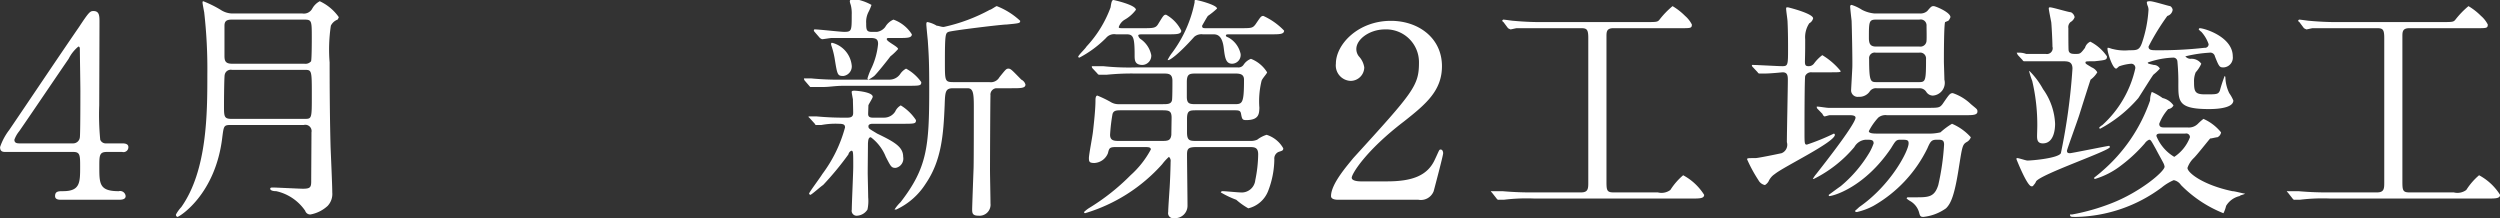 <svg xmlns="http://www.w3.org/2000/svg" width="204" height="17.8"><rect width="100%" height="100%" fill="#333333" stroke="none"/><defs><style>.cls-1 {
        fill: #fff;
        fill-rule: evenodd;
      }</style></defs><path id="_90th_history_2021_04_text_sp.svg" data-name="90th_history_2021_04_text_sp.svg" class="cls-1" d="M41.382,10296.4c0.126,0,.5,0,0.5.3a0.4,0.4,0,0,1-.5.4H40.11c-0.6,0-.6.3-0.6,1.2,0,1.4,0,2,1.585,2a0.453,0.453,0,0,1,.563.4c0,0.3-.376.3-0.584,0.3H36.4c-0.168,0-.5,0-0.5-0.3,0-.4.292-0.4,0.646-0.4,1.4,0,1.4-.7,1.4-2,0-.9,0-1.2-0.541-1.2H31.912c-0.25,0-.5,0-0.5-0.4a4.813,4.813,0,0,1,.751-1.4c1.564-2.3,4.108-6.1,5.694-8.4,0.792-1.2.9-1.3,1.167-1.3,0.438,0,.5.3,0.5,0.8,0,1.1-.021,6.2-0.021,6.9a20.908,20.908,0,0,0,.082,2.8,0.48,0.48,0,0,0,.481.3h1.314Zm-4,0a0.551,0.551,0,0,0,.541-0.5c0.042-.3.042-3.3,0.042-3.8s-0.042-2.9-.042-3.4c0-.1-0.019-0.2-0.124-0.2a3.11,3.11,0,0,0-.793,1c-1.1,1.6-2.919,4.3-4.026,5.9a2.373,2.373,0,0,0-.4.7c0,0.3.252,0.3,0.46,0.3h4.339Zm12.813-1.5c-0.531,0-.531.1-0.65,1-0.55,4.7-3.522,6.5-3.66,6.5a0.172,0.172,0,0,1-.119-0.2,2.871,2.871,0,0,1,.433-0.6c2.126-3,2.126-7.7,2.126-10.8a40.728,40.728,0,0,0-.257-5.1c-0.019-.1-0.136-0.7-0.136-0.8,0,0,0-.1.058-0.1a9.24,9.24,0,0,1,1.419.7,1.775,1.775,0,0,0,1.062.3h5.61a0.772,0.772,0,0,0,.806-0.4,1.51,1.51,0,0,1,.611-0.6,3.916,3.916,0,0,1,1.555,1.3,0.893,0.893,0,0,1-.1.2,0.989,0.989,0,0,0-.55.5,13.172,13.172,0,0,0-.1,3c0,2.3.019,4.6,0.078,6.9,0.019,0.5.138,3.1,0.138,3.7a1.42,1.42,0,0,1-.376,1.1,2.816,2.816,0,0,1-1.4.7,0.425,0.425,0,0,1-.433-0.3,3.883,3.883,0,0,0-2.363-1.6c-0.355,0-.492-0.1-0.492-0.2s0.119-.1.236-0.1c0.2,0,2.166.1,2.422,0.1,0.591,0,.688-0.1.688-0.6s0.021-3.3.021-4a0.511,0.511,0,0,0-.631-0.6h-6Zm0.138-4.5a0.5,0.5,0,0,0-.59.4c-0.038.1-.059,1.7-0.059,2.5,0,0.9,0,1.1.61,1.1h5.946c0.61,0,.61,0,0.61-1.9,0-2.1,0-2.1-.61-2.1H50.328Zm0-4.1c-0.414,0-.61.1-0.61,0.5v2.4c0,0.4.019,0.7,0.61,0.7h5.906a0.6,0.6,0,0,0,.55-0.2c0.059-.2.059-1.7,0.059-1.9,0-1.4,0-1.5-.61-1.5H50.328Zm53.651,4.9a1.065,1.065,0,0,0,.905-0.5,1.366,1.366,0,0,1,.452-0.4,3.65,3.65,0,0,1,1.241,1.1c0,0.3-.119.3-1.162,0.3h-5.058c-0.926,0-1.162.1-1.872,0.1H97.521l-0.431-.5a0.289,0.289,0,0,1-.08-0.2h0.612a23.6,23.6,0,0,0,2.617.1h3.741Zm-0.434,3.1a1.063,1.063,0,0,0,.905-0.5,1.1,1.1,0,0,1,.453-0.5,3.975,3.975,0,0,1,1.241,1.2c0,0.3-.1.3-1.162,0.3h-2.363c-0.059,0-.354,0-0.354.2s0.059,0.2.709,0.6c1.457,0.7,2.126,1.1,2.126,1.9a0.77,0.77,0,0,1-.611.9c-0.353,0-.393-0.1-0.806-0.9a3.7,3.7,0,0,0-1.221-1.6c-0.217,0-.217.3-0.236,0.5,0,0.2-.019,2-0.019,2.4,0,0.3.038,1.7,0.038,2a3.287,3.287,0,0,1-.059,1,1.078,1.078,0,0,1-.826.5,0.406,0.406,0,0,1-.453-0.5c0-.5.119-3,0.119-3.5,0-1.2,0-1.3-.157-1.3a0.423,0.423,0,0,0-.238.3,24.759,24.759,0,0,1-2.067,2.5c-0.176.1-.943,0.8-1.043,0.8a0.159,0.159,0,0,1-.1-0.1c0-.1.905-1.3,1.083-1.6a11.157,11.157,0,0,0,1.851-3.8c0-.2-0.079-0.3-0.512-0.3a6.214,6.214,0,0,0-1.417.1H98.054a0.13,0.13,0,0,1-.159-0.1l-0.453-.5c-0.058,0-.058-0.1-0.058-0.1h0.669a24.036,24.036,0,0,0,2.519.1c0.413,0,.453-0.2.453-0.4,0-.4-0.021-0.8-0.021-1.1-0.019-.1-0.1-0.5-0.1-0.6s0.157-.1.217-0.1c0.138,0,1.5.1,1.5,0.5,0,0.1-.333.6-0.354,0.7,0,0.1-.02.6-0.02,0.7,0,0.2.1,0.3,0.374,0.3h0.926Zm-2.185-6.5H99.273c-0.119,0-.669.1-0.788,0.1a0.718,0.718,0,0,1-.176-0.1l-0.433-.5a0.277,0.277,0,0,1-.059-0.1c0-.1.04-0.1,0.079-0.1,0.374,0,2.067.2,2.4,0.2,0.61,0,.61-0.1.61-1.4a2.755,2.755,0,0,0-.079-0.8,1.208,1.208,0,0,1-.078-0.3,0.246,0.246,0,0,1,.236-0.2,4.207,4.207,0,0,1,1.535.5,3.861,3.861,0,0,1-.256.6,1.76,1.76,0,0,0-.177.9c0,0.5.02,0.7,0.433,0.7h0.453a1.041,1.041,0,0,0,.669-0.4,1.417,1.417,0,0,1,.67-0.6,2.93,2.93,0,0,1,1.5,1.2c0,0.3-.393.3-1.043,0.3h-0.846c-0.059,0-.157,0-0.157.1,0,0.2.924,0.6,0.924,0.8a4.618,4.618,0,0,1-.629.6c-0.216.3-1.1,1.4-1.319,1.6a3.17,3.17,0,0,1-.473.3,0.123,0.123,0,0,1-.079-0.1,5.6,5.6,0,0,1,.355-0.9,6.024,6.024,0,0,0,.512-1.9c0-.3-0.06-0.5-0.591-0.5h-1.1Zm-2.027.4a2.131,2.131,0,0,1,1.574,1.9,0.789,0.789,0,0,1-.688.8c-0.474,0-.493-0.1-0.69-1.3a6.677,6.677,0,0,0-.294-1.2,0.3,0.3,0,0,1,0-.2h0.1Zm9.842,3.7c-0.65,0-.65.3-0.69,1.4-0.1,2.4-.255,4.5-1.555,6.4a5.652,5.652,0,0,1-2.4,2.1h-0.138a3.3,3.3,0,0,1,.493-0.6c2.165-2.8,2.341-4.5,2.341-9.2,0-2.3-.038-2.8-0.117-4-0.021-.2-0.119-1.2-0.119-1.3s0-.2.1-0.2a2.357,2.357,0,0,1,.75.3c0.157,0,.353.1,0.569,0.1a14.111,14.111,0,0,0,3.76-1.4c0.1,0,.493-0.3.572-0.3a6.006,6.006,0,0,1,1.908,1.2c0,0.2-.079.2-1.1,0.3-0.454,0-4.508.5-4.744,0.6-0.257.1-.3,0.2-0.3,2.5,0,1.5,0,1.6.688,1.6h2.932a0.8,0.8,0,0,0,.828-0.4c0.491-.6.551-0.7,0.727-0.7,0.2,0,.276.1,1.064,0.9a0.624,0.624,0,0,1,.334.4c0,0.3-.374.3-1.16,0.3h-1.241a0.524,0.524,0,0,0-.452.6c-0.019.1-.04,5.6-0.04,6,0,0.5.04,2.4,0.04,2.8a0.9,0.9,0,0,1-.984,1c-0.473,0-.512-0.2-0.512-0.5,0-.2.058-1.8,0.117-3.4,0.019-.7.019-4,0.019-5,0-1.1-.057-1.5-0.51-1.5h-1.181Zm13.284-4.4a0.858,0.858,0,0,0-.807.3,8.894,8.894,0,0,1-2.165,1.6,0.083,0.083,0,0,1-.1-0.1c0.2-.3.552-0.6,0.669-0.8a9.408,9.408,0,0,0,1.969-3.2c0.06-.4.1-0.6,0.236-0.6,0.019,0,1.831.4,1.831,0.8a2.977,2.977,0,0,1-.905.8,1.113,1.113,0,0,0-.493.6c0,0.1.039,0.1,0.414,0.1h1.515c0.846,0,1.063,0,1.26-.3,0.433-.7.472-0.8,0.669-0.8a3.008,3.008,0,0,1,1.241,1.3c0,0.3-.395.3-1.064,0.3H124.7c-0.217,0-.414,0-0.414.1a0.485,0.485,0,0,0,.216.3,2.1,2.1,0,0,1,.848,1.3,0.757,0.757,0,0,1-.709.8c-0.65,0-.65-0.4-0.65-0.8,0-1.5-.117-1.7-0.67-1.7h-0.865Zm0,9.2c-0.531,0-.552.1-0.65,0.5a1.262,1.262,0,0,1-1.1.8c-0.412,0-.453-0.1-0.453-0.4s0.3-1.8.336-2.2c0.079-.7.2-1.8,0.2-2.5,0-.1,0-0.4.157-0.4a9.269,9.269,0,0,1,1.043.5,1.23,1.23,0,0,0,.748.2h3.543c0.374,0,.669,0,0.748-0.3,0.04-.1.04-1.3,0.04-1.6,0-.6-0.335-0.6-0.767-0.6h-2.264a20.292,20.292,0,0,0-2.343.1h-0.57a0.185,0.185,0,0,1-.178-0.1l-0.374-.4a0.222,0.222,0,0,1-.079-0.2h0.926a20.033,20.033,0,0,0,2.716.1H132.4a0.5,0.5,0,0,0,.472-0.2,1.262,1.262,0,0,1,.61-0.5,2.7,2.7,0,0,1,1.319,1.1c0,0.1-.393.5-0.452,0.7a6.969,6.969,0,0,0-.177,2.2c-0.019.5-.04,1-1.083,1-0.315,0-.334-0.1-0.412-0.5-0.041-.3-0.217-0.3-0.572-0.3h-3.031c-0.591,0-.807,0-0.807.7v1.1c0,0.7.235,0.7,0.807,0.7h4.31a1.348,1.348,0,0,0,.61-0.1,2.377,2.377,0,0,1,.769-0.4,2.375,2.375,0,0,1,1.357,1.1c0,0.2-.1.2-0.393,0.3a0.59,0.59,0,0,0-.335.6,7.362,7.362,0,0,1-.512,2.6,2.316,2.316,0,0,1-1.613,1.4,5.9,5.9,0,0,1-.985-0.7,7.65,7.65,0,0,1-1.26-.6,0.145,0.145,0,0,1,.157-0.1c0.217,0,1.2.1,1.419,0.1a1.116,1.116,0,0,0,1.239-1,10.88,10.88,0,0,0,.236-2.1c0-.6-0.315-0.6-0.767-0.6h-4.232c-0.669,0-.807.1-0.807,0.6,0,0.6.04,3.6,0.04,4.2a1.011,1.011,0,0,1-1.084,1,0.417,0.417,0,0,1-.492-0.5c0-.3.1-1.7,0.119-2,0.059-1,.078-2,0.078-2.1a0.435,0.435,0,0,0-.138-0.4,4.107,4.107,0,0,0-.55.6,13.668,13.668,0,0,1-6.3,4,0.121,0.121,0,0,1-.079-0.1,3.059,3.059,0,0,1,.374-0.3,17.728,17.728,0,0,0,3.425-2.7,7.68,7.68,0,0,0,1.653-2.1c0-.2-0.2-0.2-0.57-0.2h-2.284Zm0.472-3c-0.412,0-.65,0-0.748.3a14.778,14.778,0,0,0-.2,1.7c0,0.5.374,0.5,0.748,0.5h3.426c0.512,0,.767,0,0.826-0.5,0-.1.02-1.3,0.02-1.4,0-.6-0.255-0.6-0.846-0.6h-3.229Zm8.838-6.2c-0.217,0-.334,0-0.334.1s0.1,0.1.276,0.2a2.024,2.024,0,0,1,.924,1.3,0.714,0.714,0,0,1-.688.8c-0.531,0-.591-0.5-0.69-1.3-0.136-1.1-.61-1.1-0.884-1.1h-0.829a0.9,0.9,0,0,0-.688.2c-1.436,1.6-2.027,1.9-2.1,1.9h-0.079a3.278,3.278,0,0,1,.374-0.6,10.229,10.229,0,0,0,1.829-4.1c0-.2,0-0.2.119-0.2s1.712,0.4,1.712.7a6.26,6.26,0,0,1-.747.6c-0.079.1-.472,0.8-0.472,0.8,0,0.2.1,0.2,0.334,0.2h2.755c0.926,0,1.024,0,1.26-.3,0.414-.6.452-0.7,0.65-0.7a5.467,5.467,0,0,1,1.693,1.2c0,0.3-.393.3-1.043,0.3h-3.367Zm0.316,5.7c0.688,0,.827,0,0.827-2,0-.5-0.415-0.5-0.789-0.5h-3.05c-0.591,0-.827,0-0.827.7v1.2c0,0.6.255,0.6,0.808,0.6h3.031Zm8.528,7.8c-0.124,0-.6,0-0.6-0.3,0-1,1.335-2.5,1.815-3.1,4.922-5.4,5.361-5.9,5.361-7.8a2.675,2.675,0,0,0-2.775-2.7c-1.251,0-2.336.8-2.336,1.6a0.961,0.961,0,0,0,.208.6,1.672,1.672,0,0,1,.439.9,1.116,1.116,0,0,1-1.127,1.1,1.259,1.259,0,0,1-1.189-1.4c0-1.6,1.835-3.5,4.486-3.5,2.252,0,4.17,1.4,4.17,3.7,0,2-1.314,3.1-3.087,4.5-3.149,2.4-4.276,4.3-4.276,4.6s0.668,0.3.752,0.3H144.6c2.107,0,3.316-.5,3.9-1.8,0.333-.7.333-0.8,0.457-0.8,0.21,0,.21.3,0.21,0.3,0,0.2-.667,2.7-0.772,3.1a1.122,1.122,0,0,1-1.251.7h-6.53Zm16.917-14h-2.362c-0.059,0-.453.1-0.512,0.1a1.686,1.686,0,0,1-.2-0.1l-0.375-.5a0.235,0.235,0,0,1-.1-0.1,0.181,0.181,0,0,1,.078-0.1c0.139,0,.748.1,0.867,0.1a24.659,24.659,0,0,0,2.7.1h8.111c0.826,0,.924,0,1.081-0.2a7.039,7.039,0,0,1,1.064-1.1,5.155,5.155,0,0,1,1.024.8,2.3,2.3,0,0,1,.551.7c0,0.3-.1.3-0.867,0.3h-5.53c-0.571,0-.571.3-0.571,0.7v11.7c0,0.8,0,1,.571,1h3.62a1.209,1.209,0,0,0,1.024-.2,5.282,5.282,0,0,1,1.043-1.2,4.569,4.569,0,0,1,1.713,1.6c0,0.3-.394.3-0.944,0.3H156.6a15.277,15.277,0,0,0-2.479.1h-0.393a0.185,0.185,0,0,1-.2-0.1l-0.393-.5a0.173,0.173,0,0,1-.078-0.1h0.943a26.731,26.731,0,0,0,2.7.1h3.72c0.571,0,.59-0.3.59-0.8v-11.8c0-.7-0.119-0.8-0.59-0.8H157.53Zm16.924,3.2a0.246,0.246,0,0,1-.1-0.2h0.079c0.374,0,2.048.1,2.4,0.1,0.473,0,.473-0.1.473-1.5,0-.3,0-1.3-0.04-2.1,0-.2-0.117-0.9-0.117-1.1,0-.1.019-0.1,0.157-0.1,0.019,0,2.046.5,2.046,0.9a0.628,0.628,0,0,1-.314.4,2.069,2.069,0,0,0-.334,1.3c0,0.7,0,1-.021,1.8,0,0.3.04,0.4,0.295,0.4a0.532,0.532,0,0,0,.434-0.2,3.294,3.294,0,0,1,.688-0.7,5.763,5.763,0,0,1,1.5,1.3c0,0.1-.1.1-1.043,0.1h-1.319a0.521,0.521,0,0,0-.531.3c-0.059.2-.059,3.9-0.059,4.5,0,1,0,1.1.195,1.1a17.9,17.9,0,0,0,2.205-.9,0.119,0.119,0,0,1,.079.1c0,0.6-4.173,2.6-4.9,3.2a1.4,1.4,0,0,0-.512.6,0.837,0.837,0,0,1-.295.3,0.771,0.771,0,0,1-.532-0.4,11.644,11.644,0,0,1-.924-1.7c0-.1.079-0.1,0.689-0.1,0.2,0,1.672-.3,2.126-0.4a0.736,0.736,0,0,0,.431-0.9c0-.8.079-4.4,0.079-5.1,0-.4-0.079-0.6-0.431-0.6-0.021,0-.965.1-1.438,0.1h-0.413a0.161,0.161,0,0,1-.178-0.1Zm5.275,3.4a0.222,0.222,0,0,1-.079-0.2h0.079c0.119,0,.729.1,0.867,0.1h8.051c0.924,0,1.024,0,1.26-.3,0.55-.8.61-0.9,0.845-0.9a3.971,3.971,0,0,1,1.477.9c0.472,0.4.531,0.4,0.531,0.6,0,0.3-.393.3-1.043,0.3H185.38a0.924,0.924,0,0,0-.71.2,4.967,4.967,0,0,0-.767,1.1c0,0.2.433,0.2,0.689,0.2h4.055a4.131,4.131,0,0,0,1.1-.1,5.733,5.733,0,0,1,.943-0.7,4.341,4.341,0,0,1,1.536,1.1,0.719,0.719,0,0,1-.355.4c-0.334.2-.353,0.4-0.61,2-0.354,2.3-.65,3-1.062,3.4a3.874,3.874,0,0,1-1.85.7c-0.257,0-.276-0.1-0.355-0.4a1.553,1.553,0,0,0-.729-0.9,1.733,1.733,0,0,1-.276-0.2,0.112,0.112,0,0,1,.138-0.1H187.7c1.062,0,1.555,0,1.869-1a19.863,19.863,0,0,0,.474-3.3c0-.4-0.2-0.4-0.572-0.4-0.433,0-.531.1-0.788,0.7a10.9,10.9,0,0,1-4.408,4.7,5.379,5.379,0,0,1-1.338.5c-0.06,0-.157,0-0.157-0.1,0,0,.235-0.2.333-0.3,2.6-1.8,4.036-4.6,4.036-5.2,0-.3-0.159-0.3-0.669-0.3-0.355,0-.4.1-0.769,0.7-2.165,3.2-4.724,3.9-5.039,3.9-0.019,0-.038,0-0.038-0.1,0,0,.807-0.6.964-0.7a10.673,10.673,0,0,0,2.382-2.8,4.606,4.606,0,0,0,.314-0.7c0-.3-0.2-0.3-0.65-0.3a1.157,1.157,0,0,0-.924.6,10.3,10.3,0,0,1-3.307,2.6h-0.079a2.394,2.394,0,0,1,.276-0.4c2.284-2.9,3.208-4.3,3.208-4.6,0-.2-0.355-0.2-0.472-0.2h-1.634c-0.078,0-.354.1-0.433,0.1a0.343,0.343,0,0,1-.157-0.2Zm8.327-7.8a0.842,0.842,0,0,0,.61-0.2c0.336-.4.374-0.4,0.531-0.4,0.138,0,1.36.5,1.36,0.9a0.806,0.806,0,0,1-.178.3c-0.02,0-.236.1-0.256,0.1-0.1.2-.1,2.8-0.1,3.2,0,0.2.04,1.3,0.04,1.5a1.042,1.042,0,0,1-.945,1.3,0.645,0.645,0,0,1-.531-0.3,0.634,0.634,0,0,0-.551-0.3h-3.5a0.611,0.611,0,0,0-.59.3,1.036,1.036,0,0,1-.886.4,0.538,0.538,0,0,1-.61-0.5c0-.1.079-1.4,0.1-1.9,0.021-.6-0.039-3.3-0.058-3.8-0.021-.2-0.118-1-0.118-1.2a0.123,0.123,0,0,1,.118-0.1,3.555,3.555,0,0,1,.846.4,2.724,2.724,0,0,0,1.024.3h3.7Zm-3.583.5c-0.57,0-.57.2-0.57,1.5,0,0.5.138,0.7,0.591,0.7h3.543a0.5,0.5,0,0,0,.57-0.5c0.019-.2,0-1,0-1.2a0.48,0.48,0,0,0-.591-0.5h-3.543Zm0,2.7a0.453,0.453,0,0,0-.551.5c0,1.9.119,1.9,0.63,1.9H188c0.531,0,.571-0.1.571-1.9a0.475,0.475,0,0,0-.571-0.5h-3.524Zm14.034,0.7h-1.891a0.158,0.158,0,0,1-.176-0.1l-0.374-.4a0.89,0.89,0,0,1-.1-0.2h0.079a1.653,1.653,0,0,1,.69.1h1.594a0.474,0.474,0,0,0,.552-0.6c0-.5-0.079-1.9-0.1-2-0.038-.2-0.2-1-0.2-1.1s0.039-.1.117-0.1c0.2,0,1.5.4,1.693,0.4a0.561,0.561,0,0,1,.3.4,0.727,0.727,0,0,1-.334.4,0.545,0.545,0,0,0-.178.5c0,0.3,0,1.6.019,1.8,0.04,0.3.316,0.3,0.571,0.3,0.355,0,.393,0,0.769-0.5a0.788,0.788,0,0,1,.432-0.5,3.658,3.658,0,0,1,1.359,1.2c0,0.3-.1.3-1.024,0.4-0.669,0-.728,0-0.728.1s0.019,0.1.512,0.4a0.935,0.935,0,0,1,.452.4,2.02,2.02,0,0,1-.55.6c-0.04.1-.612,1.9-0.926,2.9-0.157.5-1,2.8-1,2.9,0,0.2.136,0.2,0.255,0.2,0.138,0,3.072-.6,3.189-0.6a0.135,0.135,0,0,1,.059.1c0,0.3-5.61,2.2-6.023,2.8a0.792,0.792,0,0,1-.2.3,0.149,0.149,0,0,1-.177.1c-0.354,0-1.221-2.2-1.221-2.2,0-.1,0-0.1.059-0.1,0.139,0,.708.2,0.827,0.2,0.453,0,2.539-.2,2.736-0.6a49.1,49.1,0,0,0,.945-6.9c0-.6-0.4-0.6-0.788-0.6h-1.219Zm-0.374,2.3a5.228,5.228,0,0,1,.964,2.8c0,0.3-.04,1.6-1,1.6-0.434,0-.472-0.3-0.472-0.6,0-.1.019-0.7,0.019-0.8a15.645,15.645,0,0,0-.414-3.7,6.5,6.5,0,0,1-.255-0.8h0.038A6.464,6.464,0,0,1,198.133,10292Zm11.769,3.1a1.039,1.039,0,0,0,.848-0.3,4.821,4.821,0,0,1,.452-0.4,3.858,3.858,0,0,1,1.437,1.1,0.516,0.516,0,0,1-.3.4c-0.117,0-.452.1-0.59,0.1-0.255.3-1.122,1.4-1.339,1.6a2.025,2.025,0,0,0-.512.8c0,0.4,1.281,1.4,3.663,1.9,0.216,0,.885.2,1.043,0.2-0.138.1-.355,0.1-0.453,0.2a1.739,1.739,0,0,0-1.1.8,2.645,2.645,0,0,1-.217.6,10.111,10.111,0,0,1-3.465-2.3,0.942,0.942,0,0,0-.59-0.4,4.056,4.056,0,0,0-.984.6,12.094,12.094,0,0,1-6.968,2.4c-0.453,0-.512,0-0.512-0.2h0.176a17.213,17.213,0,0,0,3.17-.9c2.343-.9,4.37-2.6,4.37-3a0.925,0.925,0,0,0-.1-0.3c-0.1-.2-0.493-0.9-0.591-1.1-0.393-.7-0.433-0.8-0.571-0.8a0.835,0.835,0,0,0-.355.3,12.416,12.416,0,0,1-1.929,1.8,6.533,6.533,0,0,1-2.124,1.1c-0.04,0-.079,0-0.079-0.1,0,0,.512-0.4.61-0.5a13.371,13.371,0,0,0,3.956-5.8,1.793,1.793,0,0,1,.138-0.7,4.463,4.463,0,0,1,.885.5,1.494,1.494,0,0,1,.886.6,0.531,0.531,0,0,1-.433.3,3.88,3.88,0,0,0-.729,1.2c0,0.3.238,0.3,0.434,0.3H209.9Zm-0.176-5.8a0.568,0.568,0,0,0,.414.2,0.971,0.971,0,0,1,.886.4,2.623,2.623,0,0,1-.455.7,1.87,1.87,0,0,0-.136.8c0,0.8.1,1,.905,1,0.945,0,1.063,0,1.2-.3a12.133,12.133,0,0,1,.393-1.2,0.135,0.135,0,0,1,.059.1,3.165,3.165,0,0,0,.315,1.3,3.062,3.062,0,0,1,.335.6c0,0.7-1.693.7-1.988,0.7-2.479,0-2.5-.6-2.5-2a17.853,17.853,0,0,0-.078-1.9,0.332,0.332,0,0,0-.315-0.3,6.919,6.919,0,0,0-2.1.4c0,0.1.058,0.1,0.491,0.2a0.555,0.555,0,0,1,.493.3,4.472,4.472,0,0,1-.532.5c-0.216.3-1.023,1.6-1.221,1.9a10.885,10.885,0,0,1-3.11,2.5c-0.038,0-.079,0-0.079-0.1a1.436,1.436,0,0,1,.257-0.2,8.821,8.821,0,0,0,2.677-4.6,0.332,0.332,0,0,0-.314-0.4,3.753,3.753,0,0,0-.965.2c-0.059,0-.217.2-0.276,0.2-0.295,0-.709-1.3-0.709-1.6,0-.1,0-0.1.059-0.1,0.079,0,.315.1,0.374,0.1a3.906,3.906,0,0,0,1.338.1c0.631,0,.827,0,1.043-0.6a10.291,10.291,0,0,0,.532-2.7,0.841,0.841,0,0,0-.058-0.3,0.948,0.948,0,0,1-.079-0.3c0-.1.137-0.1,0.275-0.1,0.256,0,1.516.4,1.633,0.4a0.425,0.425,0,0,1,.2.3,0.593,0.593,0,0,1-.434.5,18.9,18.9,0,0,0-1.535,2.5c0,0.3.256,0.3,0.728,0.3a32.493,32.493,0,0,0,3.839-.2,0.293,0.293,0,0,0,.335-0.3,2.925,2.925,0,0,0-.59-1,1.07,1.07,0,0,1-.217-0.2,0.119,0.119,0,0,1,.079-0.1c0.374,0,2.7.7,2.7,2.3a0.8,0.8,0,0,1-.729.9c-0.334,0-.374,0-0.728-0.9a0.385,0.385,0,0,0-.453-0.3A10.544,10.544,0,0,0,209.726,10289.3Zm-1.969,6.3c-0.2,0-.393,0-0.393.2a3.477,3.477,0,0,0,1.457,1.7,3.314,3.314,0,0,0,1.279-1.6,0.3,0.3,0,0,0-.374-0.3h-1.969Zm14.72-8.6h-2.362c-0.059,0-.452.1-0.512,0.1a1.686,1.686,0,0,1-.2-0.1l-0.375-.5a0.235,0.235,0,0,1-.1-0.1,0.179,0.179,0,0,1,.079-0.1c0.138,0,.747.1,0.866,0.1a24.668,24.668,0,0,0,2.7.1h8.111c0.826,0,.924,0,1.081-0.2a7.13,7.13,0,0,1,1.064-1.1,5.125,5.125,0,0,1,1.023.8,2.294,2.294,0,0,1,.552.7c0,0.3-.1.3-0.867,0.3h-5.53c-0.571,0-.571.3-0.571,0.7v11.7c0,0.8,0,1,.571,1h3.62a1.209,1.209,0,0,0,1.024-.2,5.282,5.282,0,0,1,1.043-1.2,4.569,4.569,0,0,1,1.713,1.6c0,0.3-.393.3-0.944,0.3H221.551a15.277,15.277,0,0,0-2.479.1h-0.393a0.185,0.185,0,0,1-.2-0.1l-0.393-.5a0.173,0.173,0,0,1-.078-0.1h0.943a26.731,26.731,0,0,0,2.7.1h3.72c0.571,0,.59-0.3.59-0.8v-11.8c0-.7-0.119-0.8-0.59-0.8h-2.894Z" transform="translate(-31.406 -10284.7)"/></svg>
